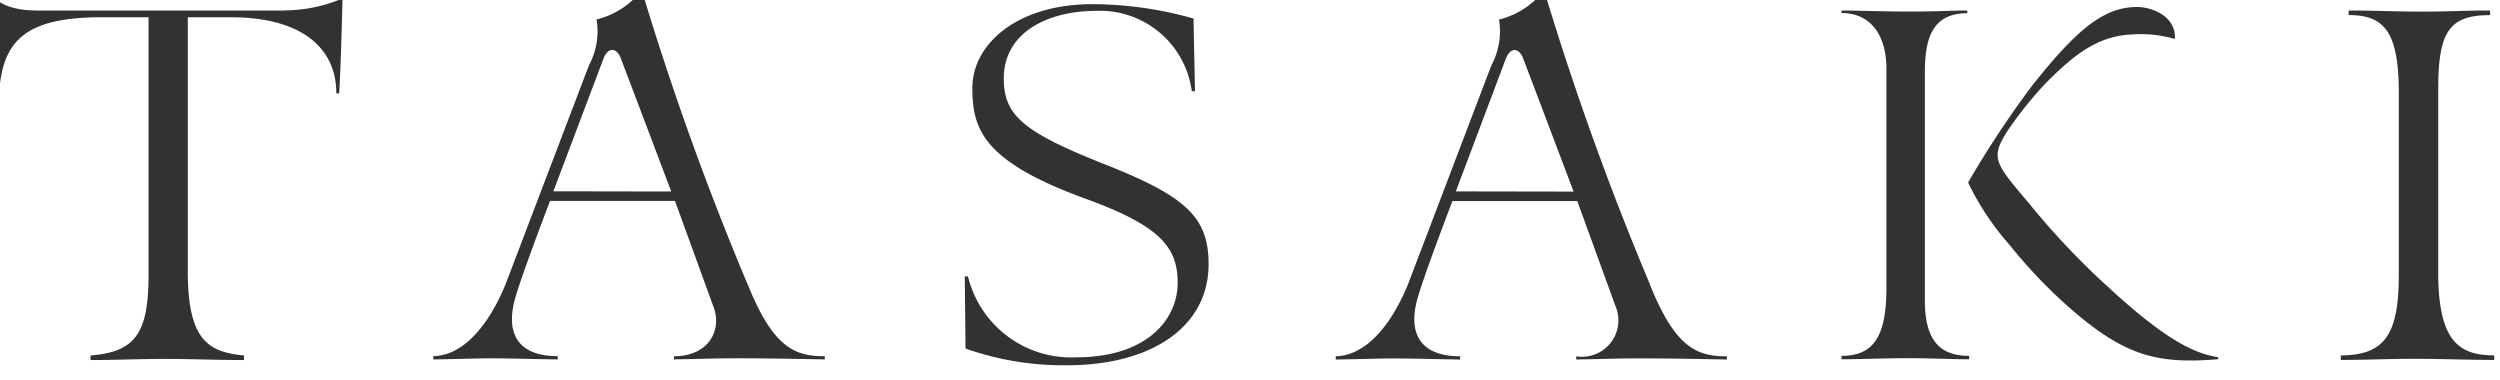<svg xmlns="http://www.w3.org/2000/svg" xmlns:xlink="http://www.w3.org/1999/xlink" width="125" height="19" viewBox="0 0 125 19" role="img" aria-label="TASAKI" ><defs><style>.a{fill:#323232;}.b{clip-path:url(#a);}</style><clipPath id="a"><rect class="a" width="125" height="19" transform="translate(534.214 23.492)"/></clipPath></defs><g class="b" transform="translate(-534.214 -23.492)"><path class="a" d="M205.372,225.632a4.63,4.63,0,0,0-4.762-4.015c-2.415,0-4.638,1.061-4.638,3.383,0,1.867,1.007,2.689,5.075,4.3,4,1.584,5.166,2.613,5.166,4.982,0,3.13-2.842,5.057-7.088,5.057a14.684,14.684,0,0,1-5.065-.837l-.039-3.606h.161a5.311,5.311,0,0,0,5.423,4.044c3.483,0,5.061-1.863,5.061-3.726,0-1.755-.849-2.838-4.576-4.192-5.089-1.849-5.69-3.434-5.69-5.538,0-2.234,2.279-4.2,5.987-4.2a18.563,18.563,0,0,1,5.073.719l.071,3.631h-.155m36.65,10.466V224.7c0-1.74.393-2.964,2.122-2.964V221.6c-.849,0-1.479.053-2.842.053-1.335,0-2.689-.053-3.447-.053v.127c1.487,0,2.244,1.142,2.244,2.776v11c0,2.5-.719,3.364-2.244,3.364v.172c.819,0,2.262-.055,3.267-.055,1.15,0,2.324.055,3.115.055v-.172c-1.44,0-2.215-.738-2.215-2.776m14.673,2.844c-1.366-.2-2.894-1.1-5.506-3.507a38.008,38.008,0,0,1-3.95-4.175c-1.738-2.05-1.95-2.271-1.077-3.645a19.478,19.478,0,0,1,1.835-2.3c1.621-1.668,2.8-2.444,4.4-2.511a6.045,6.045,0,0,1,2.128.228c.061-1.132-1.124-1.6-1.9-1.6-1.685,0-3.053,1.18-5.234,3.924a49.284,49.284,0,0,0-3.207,4.851,13.508,13.508,0,0,0,2.052,3.095,25.27,25.27,0,0,0,3.107,3.246c2.684,2.322,4.3,2.75,7.345,2.494v-.1M159.95,221.6H147.62c-1.523,0-2-.548-2-.548l-.042,4.691h.16c.171-2.638,1.3-3.806,5.164-3.806h2.309v12.855c0,2.914-.634,3.88-2.9,4.057v.228c1.39,0,2.307-.055,3.7-.055s2.581.055,3.971.055v-.228c-1.823-.176-2.809-.8-2.809-4.223V221.938h2.167c3.321,0,5.259,1.388,5.259,3.806h.14c.055-.7.133-3.13.171-4.749a7.468,7.468,0,0,1-2.948.6m23.2,13.681c1.279,3.193,2.361,3.611,3.862,3.611l-.005.158c-1.378-.026-2.942-.055-4.277-.055-1.3,0-1.792.029-3.26.055l0-.158c1.795,0,2.437-1.384,1.95-2.539l-1.9-5.226h-6.247s-1.519,3.96-1.78,5c-.41,1.626.17,2.761,2.164,2.761v.164c-1.607-.026-2.455-.055-3.3-.055s-1.284.029-2.92.055l0-.164c1.408-.024,2.706-1.383,3.619-3.611l4.167-10.943a3.562,3.562,0,0,0,.376-2.281,4.069,4.069,0,0,0,2.26-1.467,147.116,147.116,0,0,0,5.288,14.7m-3.814-4.631s-2.371-6.272-2.53-6.678c-.213-.54-.648-.539-.863.048l-2.5,6.62Zm48.925,4.631c1.279,3.193,2.361,3.611,3.862,3.611l-.005.158c-1.376-.026-2.943-.055-4.278-.055-1.3,0-1.791.029-3.259.055l.007-.158a1.823,1.823,0,0,0,1.95-2.539l-1.9-5.226h-6.241s-1.523,3.96-1.782,5c-.412,1.626.169,2.761,2.166,2.761v.164c-1.607-.026-2.457-.055-3.3-.055s-1.279.029-2.92.055l0-.164c1.407-.024,2.706-1.383,3.618-3.611l4.167-10.943a3.579,3.579,0,0,0,.378-2.281,4.065,4.065,0,0,0,2.254-1.467,148.024,148.024,0,0,0,5.29,14.7m-3.814-4.631s-2.371-6.272-2.53-6.678c-.213-.54-.645-.539-.863.048l-2.495,6.62Zm45.826-8.816V221.6c-1.389,0-2.011.055-3.4.055s-2.282-.055-3.673-.055v.228c1.767,0,2.458.827,2.507,3.645v9.314c0,2.915-.634,4.057-2.9,4.057v.227c1.39,0,2.309-.055,3.7-.055s2.58.055,3.971.055v-.227c-1.8,0-2.751-.764-2.8-3.944v-9.312c0-2.883.506-3.758,2.6-3.758" transform="translate(388.431 -197.583)"/></g></svg>